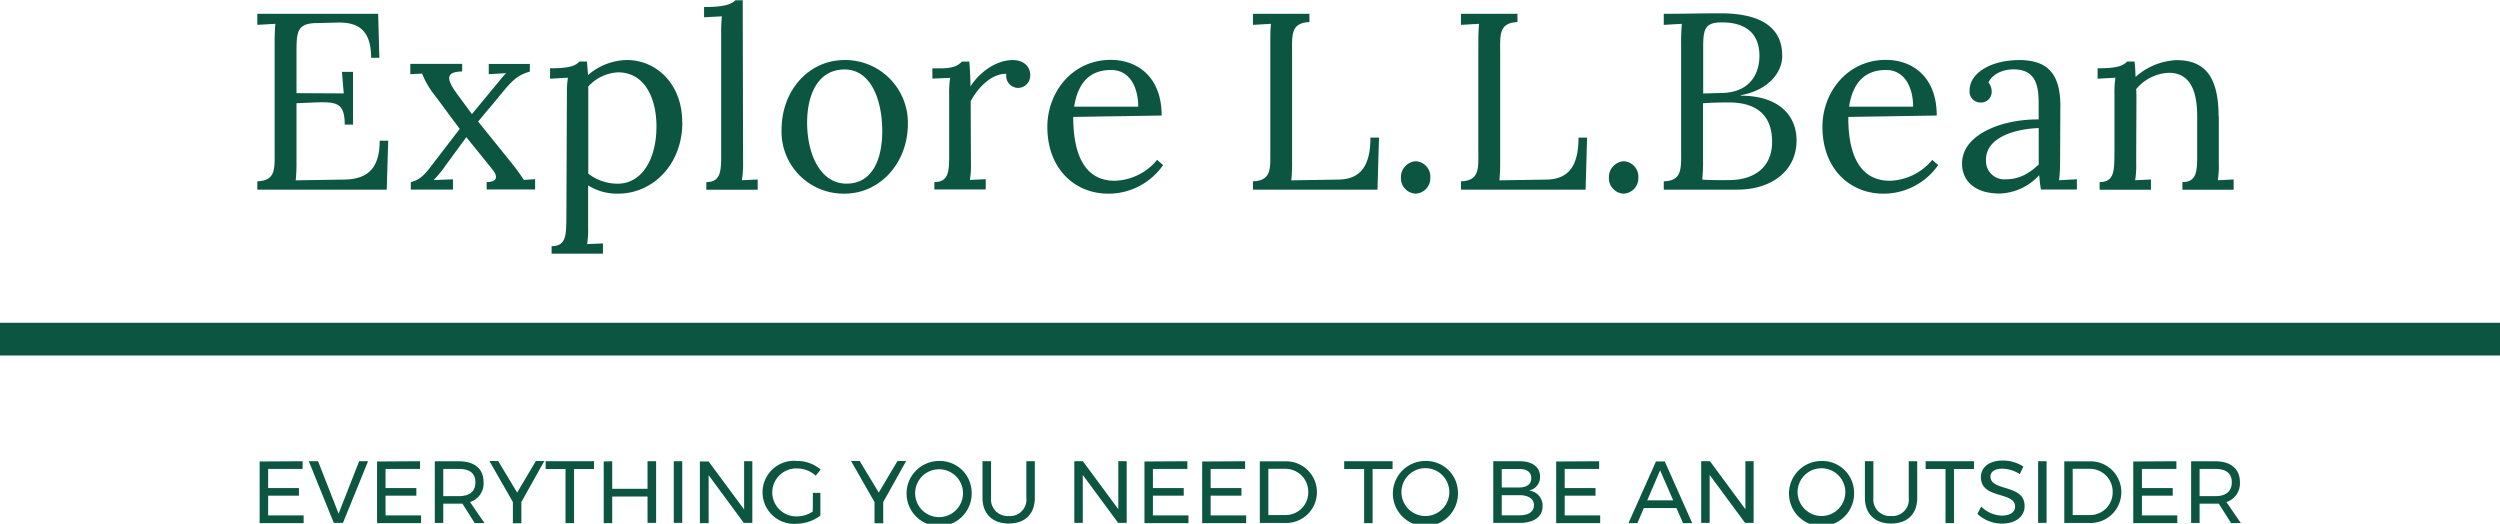 <svg id="レイヤー_1" data-name="レイヤー 1" xmlns="http://www.w3.org/2000/svg" viewBox="0 0 486.85 101.99"><defs><style>.cls-1{fill:#0c5641;}</style></defs><path class="cls-1" d="M73.88,12.48H72.27c0-5.78-2.94-6.95-6.61-6.85l-4.2.1c-3.67.09-3.72,1.86-3.72,5.82v7.82l9.2.05-.35-4.2h2.16V25.49H67.13c0-4.31-1.66-4.45-5.82-4.31l-3.57.15v11.2a34.56,34.56,0,0,1-.15,3.82l9.35-.15c4.25-.05,7-1.76,7-7.58h1.66l-.29,9.54H50.11V36.54c3.67-.14,3.37-2.54,3.37-6V9.4c0-1.33.05-2.55.15-3.53l-3.52.2V3.92H73.64l.24,8.56" transform="translate(0 -1.23)"/><path class="cls-1" d="M103.18,15.17c-2.69.78-3.67,2-6.31,5.23l-3.76,4.5,6.75,8.37a35.16,35.16,0,0,1,2.15,3l2.2-.15v2H94.77V36.69c1.56,0,2.54-.68,1.17-2.4l-5.13-6.35L86.7,33.56a22.75,22.75,0,0,1-2.25,2.74l3.76-.15v2H80V36.69c2-.49,2.83-1.61,4.64-4l4.89-6.36c-1.41-1.86-3.91-5.28-4.84-6.51a16.56,16.56,0,0,1-2.49-4.25l-2.3.1v-2H90v1.47c-2.94.1-3.38,1.12-.94,4.45l2.84,3.86,4.45-5.38c1-1.17,1.52-1.91,2.21-2.59l-3.38.2v-2h8v1.47" transform="translate(0 -1.23)"/><path class="cls-1" d="M132.88,25.05c0,8.36-5.88,13.89-12.48,13.89a10.49,10.49,0,0,1-5.87-1.61v8.12a18.33,18.33,0,0,1-.19,3.32l3.08-.14v2h-10V49.17c3,0,2.83-2.45,2.88-6l.1-23.63a17.53,17.53,0,0,1,.2-3.18l-3.48.2V14.53c4.31,0,5-.63,5.73-1.32h1.47c0,.64.14,1.52.19,2.64a11.81,11.81,0,0,1,7.58-2.93c5.68,0,10.77,4.6,10.77,12.13m-18.3-7c0,.74,0,1.52,0,17A9.37,9.37,0,0,0,120.3,37c4.65,0,7.54-4.7,7.54-11.16,0-5.28-2.16-10.52-7.49-10.52a8.33,8.33,0,0,0-5.77,2.74" transform="translate(0 -1.23)"/><path class="cls-1" d="M144.71,33a18.3,18.3,0,0,1-.24,3.33l3.08-.15v2h-10V36.69c3,0,2.89-2.44,2.89-6V7.59a26.47,26.47,0,0,1,.14-3.18l-3.47.19v-2c4.3,0,5.38-.64,6.11-1.32h1.42L144.71,33" transform="translate(0 -1.23)"/><path class="cls-1" d="M176.8,25.34c0,7.59-5.38,13.6-12.33,13.6A12.07,12.07,0,0,1,152.2,26.52c0-7.73,5.33-13.6,12.27-13.6A12.21,12.21,0,0,1,176.8,25.34m-19.62-.24c0,6.06,2.5,11.89,7.68,11.89s6.95-5,6.95-10.23c0-5.87-2.1-12-7.34-12s-7.29,5-7.29,10.32" transform="translate(0 -1.23)"/><path class="cls-1" d="M200.62,16a2.38,2.38,0,0,1-2.44,2.35,2.34,2.34,0,0,1-2.2-2.74c-2.5-.1-5.24,2.15-6.95,5.33l.05,12a17.59,17.59,0,0,1-.2,3.33l3.08-.15v2h-10V36.69c3,0,2.88-2.44,2.88-6V19.57a17.53,17.53,0,0,1,.2-3.18l-3.47.15v-2h1.51c2.79,0,3.52-.63,4.26-1.32h1.42c.09,1,.19,2.5.24,4.84,1.47-2.39,4.7-5.13,8.22-5.13,1.81,0,3.42.93,3.42,3.08" transform="translate(0 -1.23)"/><path class="cls-1" d="M226.26,23.73,209,24c0,7.49,2.34,12.43,8.07,12.43a11.08,11.08,0,0,0,8.26-4.06l1.18,1a13,13,0,0,1-10.62,5.58c-6.75,0-11.93-5-11.93-13,0-6.85,4.94-13.06,12.32-13.06,5.44,0,9.94,3.52,9.94,10.81M209.18,22h12.48c0-3.48-1.47-7.14-5.29-7.14s-6.4,2.1-7.19,7.14" transform="translate(0 -1.23)"/><path class="cls-1" d="M255,5.53c-3.67.15-3.38,2.54-3.38,6v21a34.44,34.44,0,0,1-.15,3.82l9.15-.15c4.11-.05,6.26-2.39,6.26-8.17h1.67l-.3,10.13H244V36.54c3.67-.14,3.38-2.54,3.38-6V9.4c0-1.33,0-2.55.14-3.53l-3.52.2V3.92h11V5.53" transform="translate(0 -1.23)"/><path class="cls-1" d="M278.54,35.81a3,3,0,0,1-2.88,3.13,3,3,0,0,1-2.84-3.13,3.09,3.09,0,0,1,2.89-3.18,3,3,0,0,1,2.83,3.18" transform="translate(0 -1.23)"/><path class="cls-1" d="M295.52,5.53c-3.67.15-3.38,2.54-3.38,6v21a37.87,37.87,0,0,1-.14,3.82l9.14-.15c4.11-.05,6.26-2.39,6.26-8.17h1.67l-.29,10.13H284.51V36.54c3.67-.14,3.38-2.54,3.38-6V9.4c0-1.33.05-2.55.14-3.53l-3.52.2V3.92h11V5.53" transform="translate(0 -1.23)"/><path class="cls-1" d="M319.05,35.81a3,3,0,0,1-2.89,3.13,3,3,0,0,1-2.84-3.13,3.09,3.09,0,0,1,2.89-3.18,3,3,0,0,1,2.84,3.18" transform="translate(0 -1.23)"/><path class="cls-1" d="M347.08,12.18c-.05,3.18-2.69,6.61-8.08,7.59v.09c7.19,0,10.86,3.67,10.86,8.71,0,6-4.94,9.59-11.54,9.59H324V36.54c3.67-.09,3.38-2.59,3.38-6.26V9.74a35.62,35.62,0,0,1,.15-3.87l-3.53.2V3.92c3.58,0,7.15-.1,11.06-.1,7.58,0,12.08,2.59,12,8.36m-15.41,9.15V32.39a34.35,34.35,0,0,1-.15,3.81c1.52.15,4.55.1,5.18.1,5,0,8.42-2.54,8.42-7.44,0-6-4-7.68-8.42-7.68-1.95,0-3.47.05-5,.15m0-11v9.1l3.57-.09c5.57-.1,7.43-3.77,7.38-7.39-.09-5.28-4.06-6.36-7.29-6.36s-3.66,1.17-3.66,4.74" transform="translate(0 -1.23)"/><path class="cls-1" d="M377.16,23.73,359.94,24c-.05,7.49,2.35,12.43,8.07,12.43a11.1,11.1,0,0,0,8.27-4.06l1.17,1a13,13,0,0,1-10.61,5.58c-6.75,0-11.94-5-11.94-13,0-6.85,4.94-13.06,12.33-13.06,5.43,0,9.93,3.52,9.93,10.81M360.09,22h12.47c0-3.48-1.47-7.14-5.28-7.14s-6.41,2.1-7.19,7.14" transform="translate(0 -1.23)"/><path class="cls-1" d="M401.23,22l-.05,11a27.93,27.93,0,0,1-.2,3.33l3.47-.19v2h-7c-.2-1.13-.25-1.86-.34-2.79a10.9,10.9,0,0,1-7.68,3.57c-4.95,0-7.34-2.54-7.34-5.82,0-6,8.41-8.71,14.92-8.61v-3c0-3.38-.44-6.65-4.7-6.75-1.91-.05-4.16.68-5.08,2.54a2.82,2.82,0,0,1,.63,1.86,2.06,2.06,0,0,1-2.2,2.05,2.13,2.13,0,0,1-2.1-2.39c0-3.28,4.06-5.87,9.68-5.87s8,2.79,8,9M386.75,32.53a3.55,3.55,0,0,0,3.81,3.62c2.64,0,4.5-1.07,6.46-2.88,0-.74,0-1.57,0-2.5,0-.29,0-2.3,0-4.6-4.5.15-10.42,1.77-10.27,6.36" transform="translate(0 -1.23)"/><path class="cls-1" d="M432.09,23.87V33a18.5,18.5,0,0,1-.19,3.33l3.08-.15v2H425V36.69c3,0,2.88-2.44,2.88-6V23.87c0-5.57-1.76-8.51-5.62-8.46A8.72,8.72,0,0,0,416,18.59c.05.54.05,1.22.05,1.91L416,33a17.59,17.59,0,0,1-.2,3.33l3.08-.15v2h-10V36.69c3,0,2.84-2.44,2.89-6l0-11.15a18.44,18.44,0,0,1,.19-3.18l-3.47.2V14.53c4.31,0,5-.63,5.77-1.32h1.42c.1.74.15,1.62.2,3a12.79,12.79,0,0,1,8-3.27c5.68,0,8.17,3.47,8.17,11" transform="translate(0 -1.23)"/><rect class="cls-1" y="62.86" width="486.85" height="6.37"/><path class="cls-1" d="M58.93,91.05v1.5H52.22v3.72h6v1.49h-6v3.84h6.91v1.5H50.56v-12Z" transform="translate(0 -1.23)"/><path class="cls-1" d="M61.94,91.05l4,10.21,4-10.21h1.74l-4.89,12H65l-4.86-12Z" transform="translate(0 -1.23)"/><path class="cls-1" d="M81.8,91.05v1.5H75.08v3.72h6v1.49h-6v3.84H82v1.5H73.43v-12Z" transform="translate(0 -1.23)"/><path class="cls-1" d="M92.45,103.1l-2.4-3.79a6.71,6.71,0,0,1-.67,0H86.32v3.75H84.67v-12h4.71c3.05,0,4.79,1.48,4.79,4.06A3.8,3.8,0,0,1,91.53,99l2.81,4.08Zm-3.07-5.25c2.05,0,3.2-.9,3.2-2.69s-1.15-2.61-3.2-2.61H86.32v5.3Z" transform="translate(0 -1.23)"/><path class="cls-1" d="M101.53,99v4.13H99.88V99l-4.58-8H97l3.71,6.15,3.65-6.15H106Z" transform="translate(0 -1.23)"/><path class="cls-1" d="M115.68,91.05v1.51h-3.89V103.1h-1.66V92.56h-3.87V91.05Z" transform="translate(0 -1.23)"/><path class="cls-1" d="M119.22,91.05v5.37h6.88V91.05h1.67v12H126.1V97.92h-6.88v5.18h-1.65v-12Z" transform="translate(0 -1.23)"/><path class="cls-1" d="M132.86,91.05v12h-1.65v-12Z" transform="translate(0 -1.23)"/><path class="cls-1" d="M146.51,91.05v12h-1.67L138,93.77v9.33H136.3v-12H138l6.91,9.35V91.05Z" transform="translate(0 -1.23)"/><path class="cls-1" d="M158.3,97.21h1.46v4.43a7.76,7.76,0,0,1-4.56,1.58A6.14,6.14,0,1,1,155.28,91a6.94,6.94,0,0,1,4.53,1.67l-.95,1.2a5.34,5.34,0,0,0-3.58-1.41,4.67,4.67,0,1,0,0,9.33,5.54,5.54,0,0,0,3-.95Z" transform="translate(0 -1.23)"/><path class="cls-1" d="M172,99v4.13H170.3V99l-4.57-8h1.68l3.72,6.15,3.65-6.15h1.69Z" transform="translate(0 -1.23)"/><path class="cls-1" d="M189.22,97.06A6.34,6.34,0,1,1,182.88,91,6.2,6.2,0,0,1,189.22,97.06Zm-11,0a4.66,4.66,0,1,0,9.31,0,4.66,4.66,0,0,0-9.31,0Z" transform="translate(0 -1.23)"/><path class="cls-1" d="M196.44,101.72a3.2,3.2,0,0,0,3.43-3.54V91.05h1.65v7.13c0,3.15-1.91,5-5.08,5s-5.11-1.89-5.11-5V91.05H193v7.13A3.23,3.23,0,0,0,196.44,101.72Z" transform="translate(0 -1.23)"/><path class="cls-1" d="M219.41,91.05v12h-1.67l-6.88-9.33v9.33h-1.65v-12h1.67l6.9,9.35V91.05Z" transform="translate(0 -1.23)"/><path class="cls-1" d="M231.23,91.05v1.5h-6.71v3.72h6v1.49h-6v3.84h6.92v1.5h-8.57v-12Z" transform="translate(0 -1.23)"/><path class="cls-1" d="M242.47,91.05v1.5h-6.71v3.72h6v1.49h-6v3.84h6.92v1.5h-8.57v-12Z" transform="translate(0 -1.23)"/><path class="cls-1" d="M256.46,97.07a6,6,0,0,1-6.26,6h-4.86v-12h4.91A6,6,0,0,1,256.46,97.07Zm-1.69,0a4.45,4.45,0,0,0-4.56-4.54H247v9h3.29A4.4,4.4,0,0,0,254.77,97.09Z" transform="translate(0 -1.23)"/><path class="cls-1" d="M271.19,91.05v1.51H267.3V103.1h-1.65V92.56h-3.88V91.05Z" transform="translate(0 -1.23)"/><path class="cls-1" d="M283.92,97.06A6.34,6.34,0,1,1,277.59,91,6.19,6.19,0,0,1,283.92,97.06Zm-11,0a4.66,4.66,0,1,0,9.32,0,4.66,4.66,0,0,0-9.32,0Z" transform="translate(0 -1.23)"/><path class="cls-1" d="M299.91,94.06a2.65,2.65,0,0,1-2.19,2.7,2.94,2.94,0,0,1,2.69,3c0,2.07-1.64,3.29-4.38,3.29H290.8v-12H296C298.41,91.05,299.91,92.19,299.91,94.06Zm-1.71.28c0-1.16-.86-1.79-2.34-1.78h-3.41v3.6h3.41C297.34,96.16,298.2,95.51,298.2,94.34Zm.52,5.26c0-1.22-1.07-1.94-2.86-1.94h-3.41v3.92h3.41C297.65,101.6,298.72,100.88,298.72,99.6Z" transform="translate(0 -1.23)"/><path class="cls-1" d="M311.42,91.05v1.5h-6.71v3.72h6v1.49h-6v3.84h6.91v1.5h-8.57v-12Z" transform="translate(0 -1.23)"/><path class="cls-1" d="M326.47,100.17h-6.35l-1.25,2.93h-1.74l5.35-12h1.72l5.34,12h-1.79Zm-.63-1.5-2.55-5.85-2.51,5.85Z" transform="translate(0 -1.23)"/><path class="cls-1" d="M341.5,91.05v12h-1.67l-6.89-9.33v9.33h-1.65v-12H333l6.9,9.35V91.05Z" transform="translate(0 -1.23)"/><path class="cls-1" d="M361.06,97.06A6.34,6.34,0,1,1,354.73,91,6.19,6.19,0,0,1,361.06,97.06Zm-11,0a4.69,4.69,0,0,0,4.68,4.66,4.65,4.65,0,1,0-4.68-4.66Z" transform="translate(0 -1.23)"/><path class="cls-1" d="M368.28,101.72a3.2,3.2,0,0,0,3.43-3.54V91.05h1.65v7.13c0,3.15-1.91,5-5.08,5s-5.11-1.89-5.11-5V91.05h1.65v7.13A3.23,3.23,0,0,0,368.28,101.72Z" transform="translate(0 -1.23)"/><path class="cls-1" d="M384.41,91.05v1.51h-3.89V103.1h-1.65V92.56H375V91.05Z" transform="translate(0 -1.23)"/><path class="cls-1" d="M389.93,92.5c-1.39,0-2.31.56-2.31,1.51,0,3,6.66,1.41,6.65,5.78,0,2.09-1.83,3.41-4.44,3.41a7.08,7.08,0,0,1-4.75-1.89l.74-1.43a6,6,0,0,0,4,1.76c1.62,0,2.6-.68,2.6-1.76,0-3-6.66-1.39-6.66-5.73,0-2,1.71-3.24,4.27-3.24a7.43,7.43,0,0,1,4,1.17l-.69,1.48A6.65,6.65,0,0,0,389.93,92.5Z" transform="translate(0 -1.23)"/><path class="cls-1" d="M398.55,91.05v12H396.9v-12Z" transform="translate(0 -1.23)"/><path class="cls-1" d="M413.11,97.07a6,6,0,0,1-6.27,6H402v-12h4.91A6,6,0,0,1,413.11,97.07Zm-1.69,0a4.45,4.45,0,0,0-4.56-4.54h-3.22v9h3.29A4.4,4.4,0,0,0,411.42,97.09Z" transform="translate(0 -1.23)"/><path class="cls-1" d="M423.83,91.05v1.5h-6.71v3.72h6v1.49h-6v3.84H424v1.5h-8.57v-12Z" transform="translate(0 -1.23)"/><path class="cls-1" d="M434.48,103.1l-2.39-3.79c-.21,0-.43,0-.67,0h-3.07v3.75H426.7v-12h4.72c3,0,4.78,1.48,4.78,4.06A3.81,3.81,0,0,1,433.57,99l2.8,4.08Zm-3.06-5.25c2,0,3.2-.9,3.2-2.69s-1.16-2.61-3.2-2.61h-3.07v5.3Z" transform="translate(0 -1.23)"/></svg>